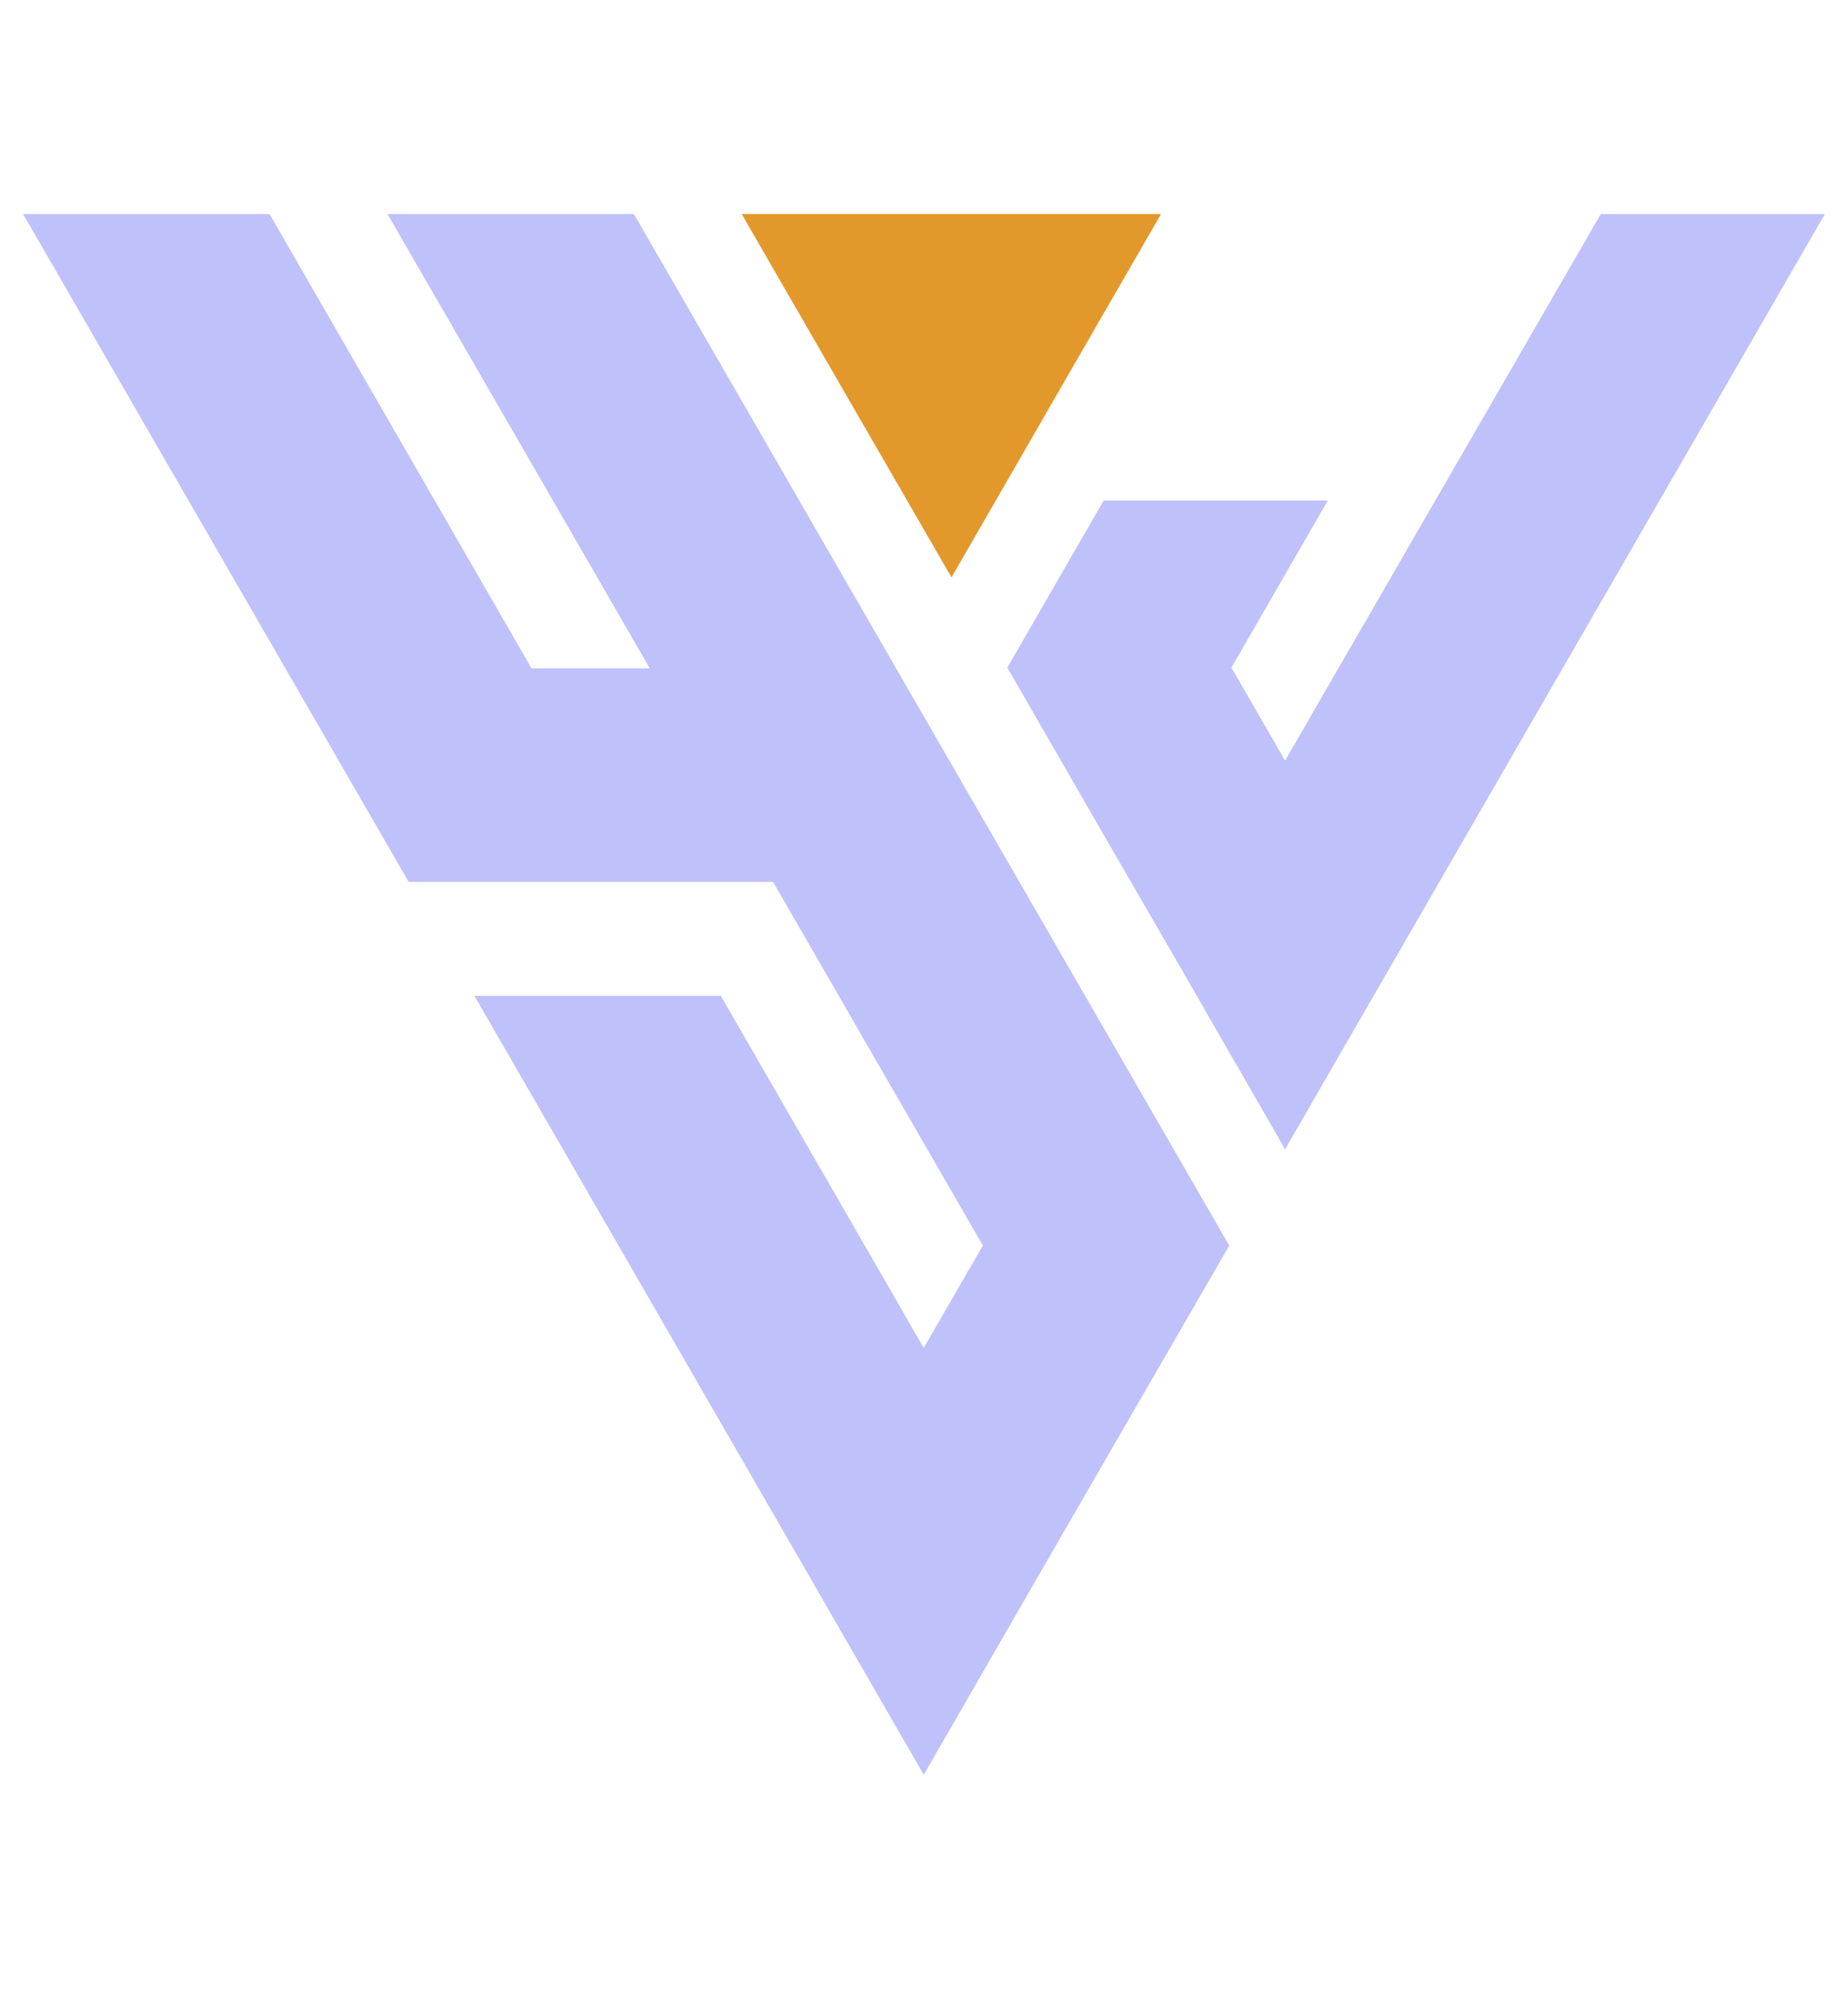 <?xml version="1.0" encoding="utf-8"?>
<!-- Generator: Adobe Illustrator 25.2.1, SVG Export Plug-In . SVG Version: 6.00 Build 0)  -->
<svg version="1.1" id="Layer_1" xmlns="http://www.w3.org/2000/svg" xmlns:xlink="http://www.w3.org/1999/xlink" x="0px" y="0px"
	 viewBox="0 0 672 723" style="enable-background:new 0 0 672 723;" xml:space="preserve">
<style type="text/css">
	.st0{fill:#E3982B;}
	.st1{fill:#BFC1FB;}
</style>
<g>
	<polygon class="st0" points="346,209.9 307.8,143.8 269.7,77.8 346,77.8 422.2,77.8 384.1,143.8 	"/>
	<polygon class="st1" points="380.7,567.5 447,452.8 402.2,375.2 402.2,375.2 230.5,77.8 140.9,77.8 236.3,243 193.3,243 98,77.8 
		8.4,77.8 148.6,320.6 163.3,320.6 238.1,320.6 281.1,320.6 357.4,452.8 335.9,490 262.1,362 172.5,362 291.1,567.5 335.9,645.2 
		380.7,567.5 380.7,567.5 	"/>
	<polygon class="st1" points="663.6,77.8 582.1,77.8 467.3,276.5 447.8,242.7 447.8,242.7 482.8,182 401.3,182 366.3,242.7 
		407,313.3 407,313.3 426.6,347.1 426.6,347.1 467.3,417.8 508.1,347.1 508.1,347.1 	"/>
</g>
</svg>
